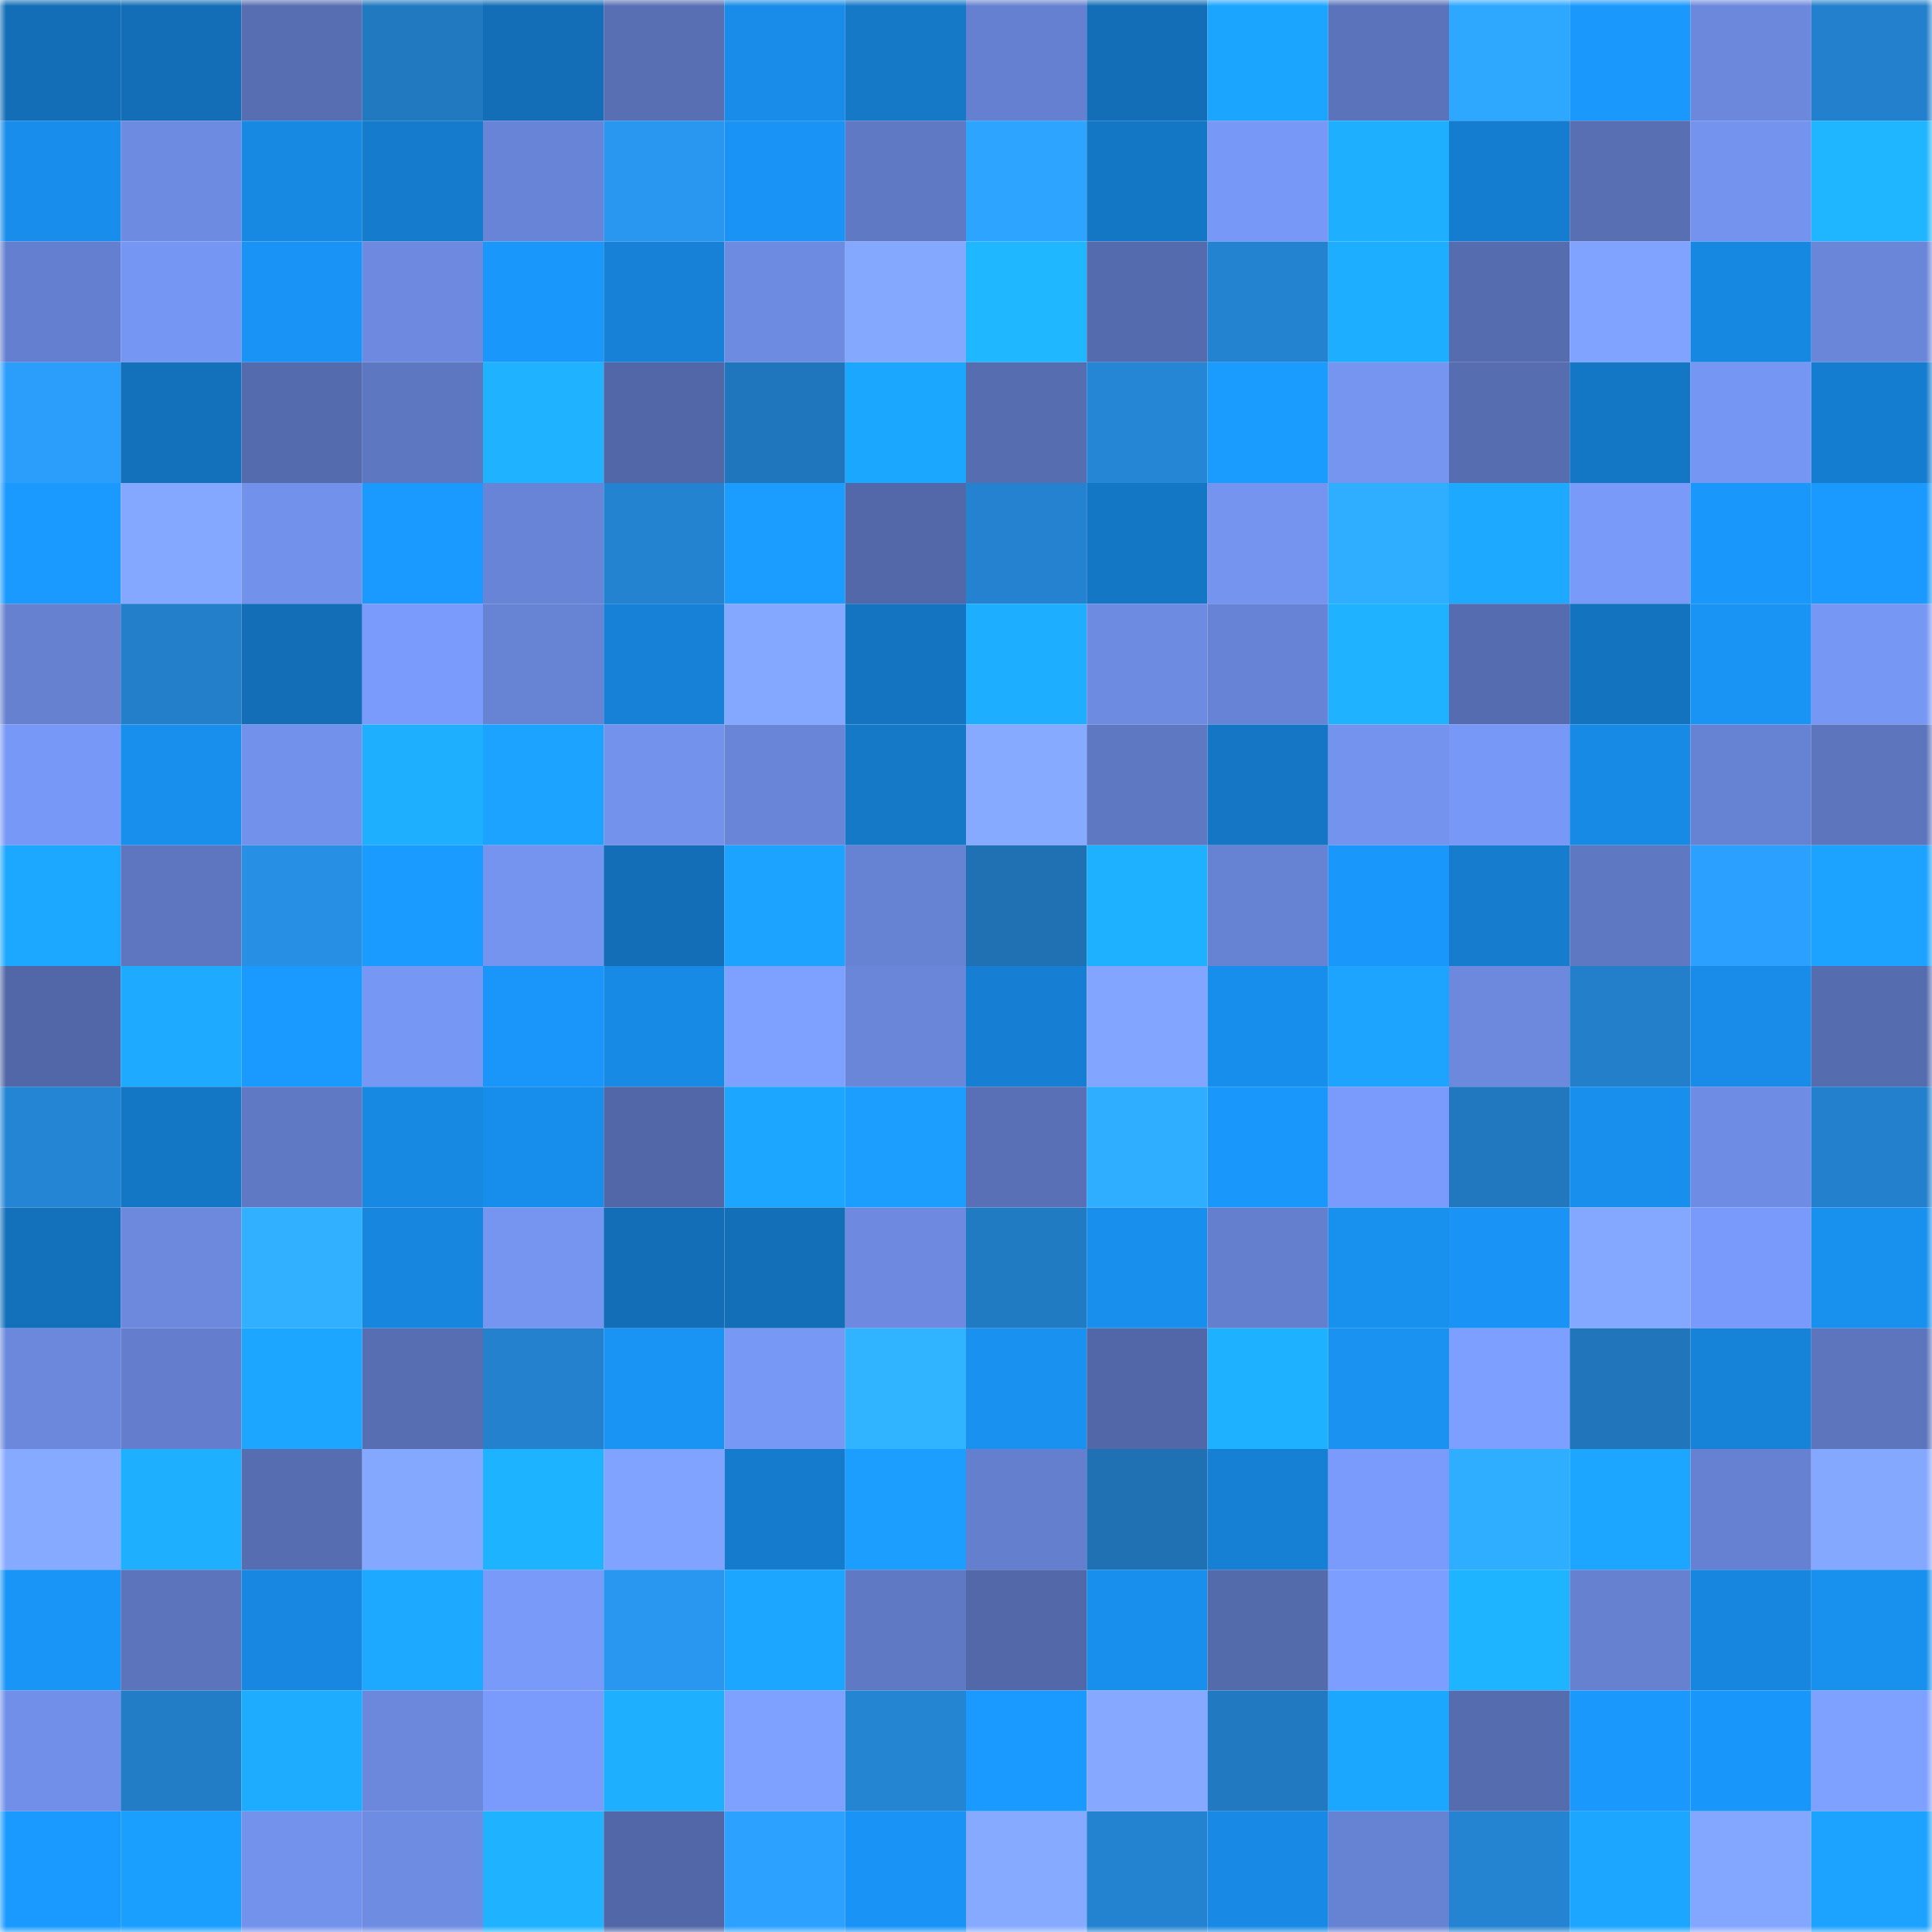 <svg viewBox="0 0 160 160" fill="none" role="img" xmlns="http://www.w3.org/2000/svg" width="240" height="240" name="ens%2Cdelivan.eth"><mask id="346733330" mask-type="alpha" maskUnits="userSpaceOnUse" x="0" y="0" width="160" height="160"><rect width="160" height="160" fill="#FFFFFF"></rect></mask><g mask="url(#346733330)"><rect x="0" y="0" width="10" height="10" fill="#136eb7"></rect><rect x="10" y="0" width="10" height="10" fill="#136eb7"></rect><rect x="20" y="0" width="10" height="10" fill="#576eb2"></rect><rect x="30" y="0" width="10" height="10" fill="#2179c0"></rect><rect x="40" y="0" width="10" height="10" fill="#136eb7"></rect><rect x="50" y="0" width="10" height="10" fill="#586fb4"></rect><rect x="60" y="0" width="10" height="10" fill="#188ce8"></rect><rect x="70" y="0" width="10" height="10" fill="#1579c8"></rect><rect x="80" y="0" width="10" height="10" fill="#6580d0"></rect><rect x="90" y="0" width="10" height="10" fill="#136eb7"></rect><rect x="100" y="0" width="10" height="10" fill="#1ca5ff"></rect><rect x="110" y="0" width="10" height="10" fill="#5a73ba"></rect><rect x="120" y="0" width="10" height="10" fill="#2ea7ff"></rect><rect x="130" y="0" width="10" height="10" fill="#1a98fc"></rect><rect x="140" y="0" width="10" height="10" fill="#6b88dd"></rect><rect x="150" y="0" width="10" height="10" fill="#2380cc"></rect><rect x="0" y="10" width="10" height="10" fill="#188deb"></rect><rect x="10" y="10" width="10" height="10" fill="#6e8be2"></rect><rect x="20" y="10" width="10" height="10" fill="#1789e3"></rect><rect x="30" y="10" width="10" height="10" fill="#157bcc"></rect><rect x="40" y="10" width="10" height="10" fill="#6884d6"></rect><rect x="50" y="10" width="10" height="10" fill="#2996ef"></rect><rect x="60" y="10" width="10" height="10" fill="#1994f6"></rect><rect x="70" y="10" width="10" height="10" fill="#5f79c4"></rect><rect x="80" y="10" width="10" height="10" fill="#2da4ff"></rect><rect x="90" y="10" width="10" height="10" fill="#1477c6"></rect><rect x="100" y="10" width="10" height="10" fill="#7898f7"></rect><rect x="110" y="10" width="10" height="10" fill="#1eb0ff"></rect><rect x="120" y="10" width="10" height="10" fill="#157dcf"></rect><rect x="130" y="10" width="10" height="10" fill="#586fb4"></rect><rect x="140" y="10" width="10" height="10" fill="#7493ee"></rect><rect x="150" y="10" width="10" height="10" fill="#1fb5ff"></rect><rect x="0" y="20" width="10" height="10" fill="#647fcf"></rect><rect x="10" y="20" width="10" height="10" fill="#7696f3"></rect><rect x="20" y="20" width="10" height="10" fill="#1994f6"></rect><rect x="30" y="20" width="10" height="10" fill="#6d8ae0"></rect><rect x="40" y="20" width="10" height="10" fill="#1a97fa"></rect><rect x="50" y="20" width="10" height="10" fill="#1681d6"></rect><rect x="60" y="20" width="10" height="10" fill="#6e8be2"></rect><rect x="70" y="20" width="10" height="10" fill="#85a8ff"></rect><rect x="80" y="20" width="10" height="10" fill="#1fb7ff"></rect><rect x="90" y="20" width="10" height="10" fill="#546bad"></rect><rect x="100" y="20" width="10" height="10" fill="#2483d1"></rect><rect x="110" y="20" width="10" height="10" fill="#1eaeff"></rect><rect x="120" y="20" width="10" height="10" fill="#556caf"></rect><rect x="130" y="20" width="10" height="10" fill="#80a3ff"></rect><rect x="140" y="20" width="10" height="10" fill="#1788e2"></rect><rect x="150" y="20" width="10" height="10" fill="#6a86d9"></rect><rect x="0" y="30" width="10" height="10" fill="#2b9efc"></rect><rect x="10" y="30" width="10" height="10" fill="#1371bb"></rect><rect x="20" y="30" width="10" height="10" fill="#546bad"></rect><rect x="30" y="30" width="10" height="10" fill="#5e77c1"></rect><rect x="40" y="30" width="10" height="10" fill="#1fb3ff"></rect><rect x="50" y="30" width="10" height="10" fill="#5167a7"></rect><rect x="60" y="30" width="10" height="10" fill="#2076bd"></rect><rect x="70" y="30" width="10" height="10" fill="#1ca7ff"></rect><rect x="80" y="30" width="10" height="10" fill="#566db0"></rect><rect x="90" y="30" width="10" height="10" fill="#2586d5"></rect><rect x="100" y="30" width="10" height="10" fill="#1a9cff"></rect><rect x="110" y="30" width="10" height="10" fill="#7595f1"></rect><rect x="120" y="30" width="10" height="10" fill="#566db0"></rect><rect x="130" y="30" width="10" height="10" fill="#1477c6"></rect><rect x="140" y="30" width="10" height="10" fill="#7696f4"></rect><rect x="150" y="30" width="10" height="10" fill="#157dd0"></rect><rect x="0" y="40" width="10" height="10" fill="#1a99fe"></rect><rect x="10" y="40" width="10" height="10" fill="#84a7ff"></rect><rect x="20" y="40" width="10" height="10" fill="#7291eb"></rect><rect x="30" y="40" width="10" height="10" fill="#1a99fe"></rect><rect x="40" y="40" width="10" height="10" fill="#6884d6"></rect><rect x="50" y="40" width="10" height="10" fill="#2483d1"></rect><rect x="60" y="40" width="10" height="10" fill="#1b9dff"></rect><rect x="70" y="40" width="10" height="10" fill="#5268a8"></rect><rect x="80" y="40" width="10" height="10" fill="#2482d0"></rect><rect x="90" y="40" width="10" height="10" fill="#1477c6"></rect><rect x="100" y="40" width="10" height="10" fill="#7594f0"></rect><rect x="110" y="40" width="10" height="10" fill="#2fadff"></rect><rect x="120" y="40" width="10" height="10" fill="#1da9ff"></rect><rect x="130" y="40" width="10" height="10" fill="#7a9afa"></rect><rect x="140" y="40" width="10" height="10" fill="#1a97fb"></rect><rect x="150" y="40" width="10" height="10" fill="#1a99fe"></rect><rect x="0" y="50" width="10" height="10" fill="#6581d0"></rect><rect x="10" y="50" width="10" height="10" fill="#237fca"></rect><rect x="20" y="50" width="10" height="10" fill="#136eb7"></rect><rect x="30" y="50" width="10" height="10" fill="#7b9bfc"></rect><rect x="40" y="50" width="10" height="10" fill="#6783d4"></rect><rect x="50" y="50" width="10" height="10" fill="#1681d6"></rect><rect x="60" y="50" width="10" height="10" fill="#84a8ff"></rect><rect x="70" y="50" width="10" height="10" fill="#1474c1"></rect><rect x="80" y="50" width="10" height="10" fill="#1eaeff"></rect><rect x="90" y="50" width="10" height="10" fill="#6e8be2"></rect><rect x="100" y="50" width="10" height="10" fill="#6783d5"></rect><rect x="110" y="50" width="10" height="10" fill="#1eb2ff"></rect><rect x="120" y="50" width="10" height="10" fill="#556cb0"></rect><rect x="130" y="50" width="10" height="10" fill="#1473bf"></rect><rect x="140" y="50" width="10" height="10" fill="#1994f5"></rect><rect x="150" y="50" width="10" height="10" fill="#7797f5"></rect><rect x="0" y="60" width="10" height="10" fill="#7898f7"></rect><rect x="10" y="60" width="10" height="10" fill="#188fed"></rect><rect x="20" y="60" width="10" height="10" fill="#7291eb"></rect><rect x="30" y="60" width="10" height="10" fill="#1eb0ff"></rect><rect x="40" y="60" width="10" height="10" fill="#1ca2ff"></rect><rect x="50" y="60" width="10" height="10" fill="#7392ec"></rect><rect x="60" y="60" width="10" height="10" fill="#6985d8"></rect><rect x="70" y="60" width="10" height="10" fill="#1579c8"></rect><rect x="80" y="60" width="10" height="10" fill="#86aaff"></rect><rect x="90" y="60" width="10" height="10" fill="#5f78c2"></rect><rect x="100" y="60" width="10" height="10" fill="#1476c4"></rect><rect x="110" y="60" width="10" height="10" fill="#7493ee"></rect><rect x="120" y="60" width="10" height="10" fill="#7898f7"></rect><rect x="130" y="60" width="10" height="10" fill="#178ae5"></rect><rect x="140" y="60" width="10" height="10" fill="#6682d2"></rect><rect x="150" y="60" width="10" height="10" fill="#5c75bd"></rect><rect x="0" y="70" width="10" height="10" fill="#1da8ff"></rect><rect x="10" y="70" width="10" height="10" fill="#5d76bf"></rect><rect x="20" y="70" width="10" height="10" fill="#2790e5"></rect><rect x="30" y="70" width="10" height="10" fill="#1a9bff"></rect><rect x="40" y="70" width="10" height="10" fill="#7594f0"></rect><rect x="50" y="70" width="10" height="10" fill="#136eb7"></rect><rect x="60" y="70" width="10" height="10" fill="#1ca3ff"></rect><rect x="70" y="70" width="10" height="10" fill="#6682d2"></rect><rect x="80" y="70" width="10" height="10" fill="#1f71b4"></rect><rect x="90" y="70" width="10" height="10" fill="#1eb1ff"></rect><rect x="100" y="70" width="10" height="10" fill="#6682d2"></rect><rect x="110" y="70" width="10" height="10" fill="#1a97fa"></rect><rect x="120" y="70" width="10" height="10" fill="#157cce"></rect><rect x="130" y="70" width="10" height="10" fill="#5f78c2"></rect><rect x="140" y="70" width="10" height="10" fill="#2ca0ff"></rect><rect x="150" y="70" width="10" height="10" fill="#1ca2ff"></rect><rect x="0" y="80" width="10" height="10" fill="#5167a7"></rect><rect x="10" y="80" width="10" height="10" fill="#1daaff"></rect><rect x="20" y="80" width="10" height="10" fill="#1a99fe"></rect><rect x="30" y="80" width="10" height="10" fill="#7797f5"></rect><rect x="40" y="80" width="10" height="10" fill="#1a96fa"></rect><rect x="50" y="80" width="10" height="10" fill="#178ae5"></rect><rect x="60" y="80" width="10" height="10" fill="#7ea0ff"></rect><rect x="70" y="80" width="10" height="10" fill="#6a86d9"></rect><rect x="80" y="80" width="10" height="10" fill="#167fd3"></rect><rect x="90" y="80" width="10" height="10" fill="#82a5ff"></rect><rect x="100" y="80" width="10" height="10" fill="#188eec"></rect><rect x="110" y="80" width="10" height="10" fill="#1ca4ff"></rect><rect x="120" y="80" width="10" height="10" fill="#6c89de"></rect><rect x="130" y="80" width="10" height="10" fill="#237fca"></rect><rect x="140" y="80" width="10" height="10" fill="#188ce8"></rect><rect x="150" y="80" width="10" height="10" fill="#556caf"></rect><rect x="0" y="90" width="10" height="10" fill="#2485d4"></rect><rect x="10" y="90" width="10" height="10" fill="#1477c6"></rect><rect x="20" y="90" width="10" height="10" fill="#5f79c4"></rect><rect x="30" y="90" width="10" height="10" fill="#1789e3"></rect><rect x="40" y="90" width="10" height="10" fill="#188eec"></rect><rect x="50" y="90" width="10" height="10" fill="#5167a7"></rect><rect x="60" y="90" width="10" height="10" fill="#1ca6ff"></rect><rect x="70" y="90" width="10" height="10" fill="#1b9eff"></rect><rect x="80" y="90" width="10" height="10" fill="#5970b6"></rect><rect x="90" y="90" width="10" height="10" fill="#2faeff"></rect><rect x="100" y="90" width="10" height="10" fill="#1a97fb"></rect><rect x="110" y="90" width="10" height="10" fill="#7b9bfc"></rect><rect x="120" y="90" width="10" height="10" fill="#2178bf"></rect><rect x="130" y="90" width="10" height="10" fill="#188fed"></rect><rect x="140" y="90" width="10" height="10" fill="#6e8ce3"></rect><rect x="150" y="90" width="10" height="10" fill="#2380cc"></rect><rect x="0" y="100" width="10" height="10" fill="#1371bb"></rect><rect x="10" y="100" width="10" height="10" fill="#6c89de"></rect><rect x="20" y="100" width="10" height="10" fill="#30b0ff"></rect><rect x="30" y="100" width="10" height="10" fill="#1786df"></rect><rect x="40" y="100" width="10" height="10" fill="#7595f1"></rect><rect x="50" y="100" width="10" height="10" fill="#136eb7"></rect><rect x="60" y="100" width="10" height="10" fill="#136fb7"></rect><rect x="70" y="100" width="10" height="10" fill="#6d8ae0"></rect><rect x="80" y="100" width="10" height="10" fill="#217bc3"></rect><rect x="90" y="100" width="10" height="10" fill="#188fed"></rect><rect x="100" y="100" width="10" height="10" fill="#647fce"></rect><rect x="110" y="100" width="10" height="10" fill="#1890ee"></rect><rect x="120" y="100" width="10" height="10" fill="#1994f6"></rect><rect x="130" y="100" width="10" height="10" fill="#84a7ff"></rect><rect x="140" y="100" width="10" height="10" fill="#799afa"></rect><rect x="150" y="100" width="10" height="10" fill="#1890ee"></rect><rect x="0" y="110" width="10" height="10" fill="#6b88dc"></rect><rect x="10" y="110" width="10" height="10" fill="#647ecd"></rect><rect x="20" y="110" width="10" height="10" fill="#1ca6ff"></rect><rect x="30" y="110" width="10" height="10" fill="#576eb3"></rect><rect x="40" y="110" width="10" height="10" fill="#2381cd"></rect><rect x="50" y="110" width="10" height="10" fill="#1993f4"></rect><rect x="60" y="110" width="10" height="10" fill="#7898f6"></rect><rect x="70" y="110" width="10" height="10" fill="#31b4ff"></rect><rect x="80" y="110" width="10" height="10" fill="#1991f0"></rect><rect x="90" y="110" width="10" height="10" fill="#5167a7"></rect><rect x="100" y="110" width="10" height="10" fill="#1eb1ff"></rect><rect x="110" y="110" width="10" height="10" fill="#1992f2"></rect><rect x="120" y="110" width="10" height="10" fill="#7d9fff"></rect><rect x="130" y="110" width="10" height="10" fill="#2075bb"></rect><rect x="140" y="110" width="10" height="10" fill="#1683d9"></rect><rect x="150" y="110" width="10" height="10" fill="#5c75bd"></rect><rect x="0" y="120" width="10" height="10" fill="#86aaff"></rect><rect x="10" y="120" width="10" height="10" fill="#1eafff"></rect><rect x="20" y="120" width="10" height="10" fill="#566db1"></rect><rect x="30" y="120" width="10" height="10" fill="#85a8ff"></rect><rect x="40" y="120" width="10" height="10" fill="#1eb3ff"></rect><rect x="50" y="120" width="10" height="10" fill="#80a3ff"></rect><rect x="60" y="120" width="10" height="10" fill="#157bcc"></rect><rect x="70" y="120" width="10" height="10" fill="#1b9eff"></rect><rect x="80" y="120" width="10" height="10" fill="#647fce"></rect><rect x="90" y="120" width="10" height="10" fill="#1f71b3"></rect><rect x="100" y="120" width="10" height="10" fill="#1680d5"></rect><rect x="110" y="120" width="10" height="10" fill="#7b9bfc"></rect><rect x="120" y="120" width="10" height="10" fill="#2fadff"></rect><rect x="130" y="120" width="10" height="10" fill="#1ca6ff"></rect><rect x="140" y="120" width="10" height="10" fill="#6681d1"></rect><rect x="150" y="120" width="10" height="10" fill="#85a8ff"></rect><rect x="0" y="130" width="10" height="10" fill="#1995f7"></rect><rect x="10" y="130" width="10" height="10" fill="#5b74bb"></rect><rect x="20" y="130" width="10" height="10" fill="#1787e1"></rect><rect x="30" y="130" width="10" height="10" fill="#1da9ff"></rect><rect x="40" y="130" width="10" height="10" fill="#799af9"></rect><rect x="50" y="130" width="10" height="10" fill="#2996ef"></rect><rect x="60" y="130" width="10" height="10" fill="#1ca6ff"></rect><rect x="70" y="130" width="10" height="10" fill="#5f79c4"></rect><rect x="80" y="130" width="10" height="10" fill="#5268a8"></rect><rect x="90" y="130" width="10" height="10" fill="#188fed"></rect><rect x="100" y="130" width="10" height="10" fill="#536aab"></rect><rect x="110" y="130" width="10" height="10" fill="#7c9eff"></rect><rect x="120" y="130" width="10" height="10" fill="#1fb4ff"></rect><rect x="130" y="130" width="10" height="10" fill="#6581d0"></rect><rect x="140" y="130" width="10" height="10" fill="#1786df"></rect><rect x="150" y="130" width="10" height="10" fill="#1890ee"></rect><rect x="0" y="140" width="10" height="10" fill="#718fe8"></rect><rect x="10" y="140" width="10" height="10" fill="#227cc6"></rect><rect x="20" y="140" width="10" height="10" fill="#1dacff"></rect><rect x="30" y="140" width="10" height="10" fill="#6b88dc"></rect><rect x="40" y="140" width="10" height="10" fill="#7a9bfb"></rect><rect x="50" y="140" width="10" height="10" fill="#1eafff"></rect><rect x="60" y="140" width="10" height="10" fill="#7ea0ff"></rect><rect x="70" y="140" width="10" height="10" fill="#2485d3"></rect><rect x="80" y="140" width="10" height="10" fill="#1a9aff"></rect><rect x="90" y="140" width="10" height="10" fill="#86a9ff"></rect><rect x="100" y="140" width="10" height="10" fill="#2179c1"></rect><rect x="110" y="140" width="10" height="10" fill="#1ca7ff"></rect><rect x="120" y="140" width="10" height="10" fill="#556caf"></rect><rect x="130" y="140" width="10" height="10" fill="#1a98fc"></rect><rect x="140" y="140" width="10" height="10" fill="#1996f9"></rect><rect x="150" y="140" width="10" height="10" fill="#7ea0ff"></rect><rect x="0" y="150" width="10" height="10" fill="#1a9aff"></rect><rect x="10" y="150" width="10" height="10" fill="#1b9fff"></rect><rect x="20" y="150" width="10" height="10" fill="#7392ec"></rect><rect x="30" y="150" width="10" height="10" fill="#6f8ce3"></rect><rect x="40" y="150" width="10" height="10" fill="#1eb2ff"></rect><rect x="50" y="150" width="10" height="10" fill="#5167a7"></rect><rect x="60" y="150" width="10" height="10" fill="#2ca1ff"></rect><rect x="70" y="150" width="10" height="10" fill="#1994f6"></rect><rect x="80" y="150" width="10" height="10" fill="#86aaff"></rect><rect x="90" y="150" width="10" height="10" fill="#2483d1"></rect><rect x="100" y="150" width="10" height="10" fill="#188ae5"></rect><rect x="110" y="150" width="10" height="10" fill="#6682d2"></rect><rect x="120" y="150" width="10" height="10" fill="#2484d2"></rect><rect x="130" y="150" width="10" height="10" fill="#1ca6ff"></rect><rect x="140" y="150" width="10" height="10" fill="#83a6ff"></rect><rect x="150" y="150" width="10" height="10" fill="#1ca2ff"></rect></g></svg>